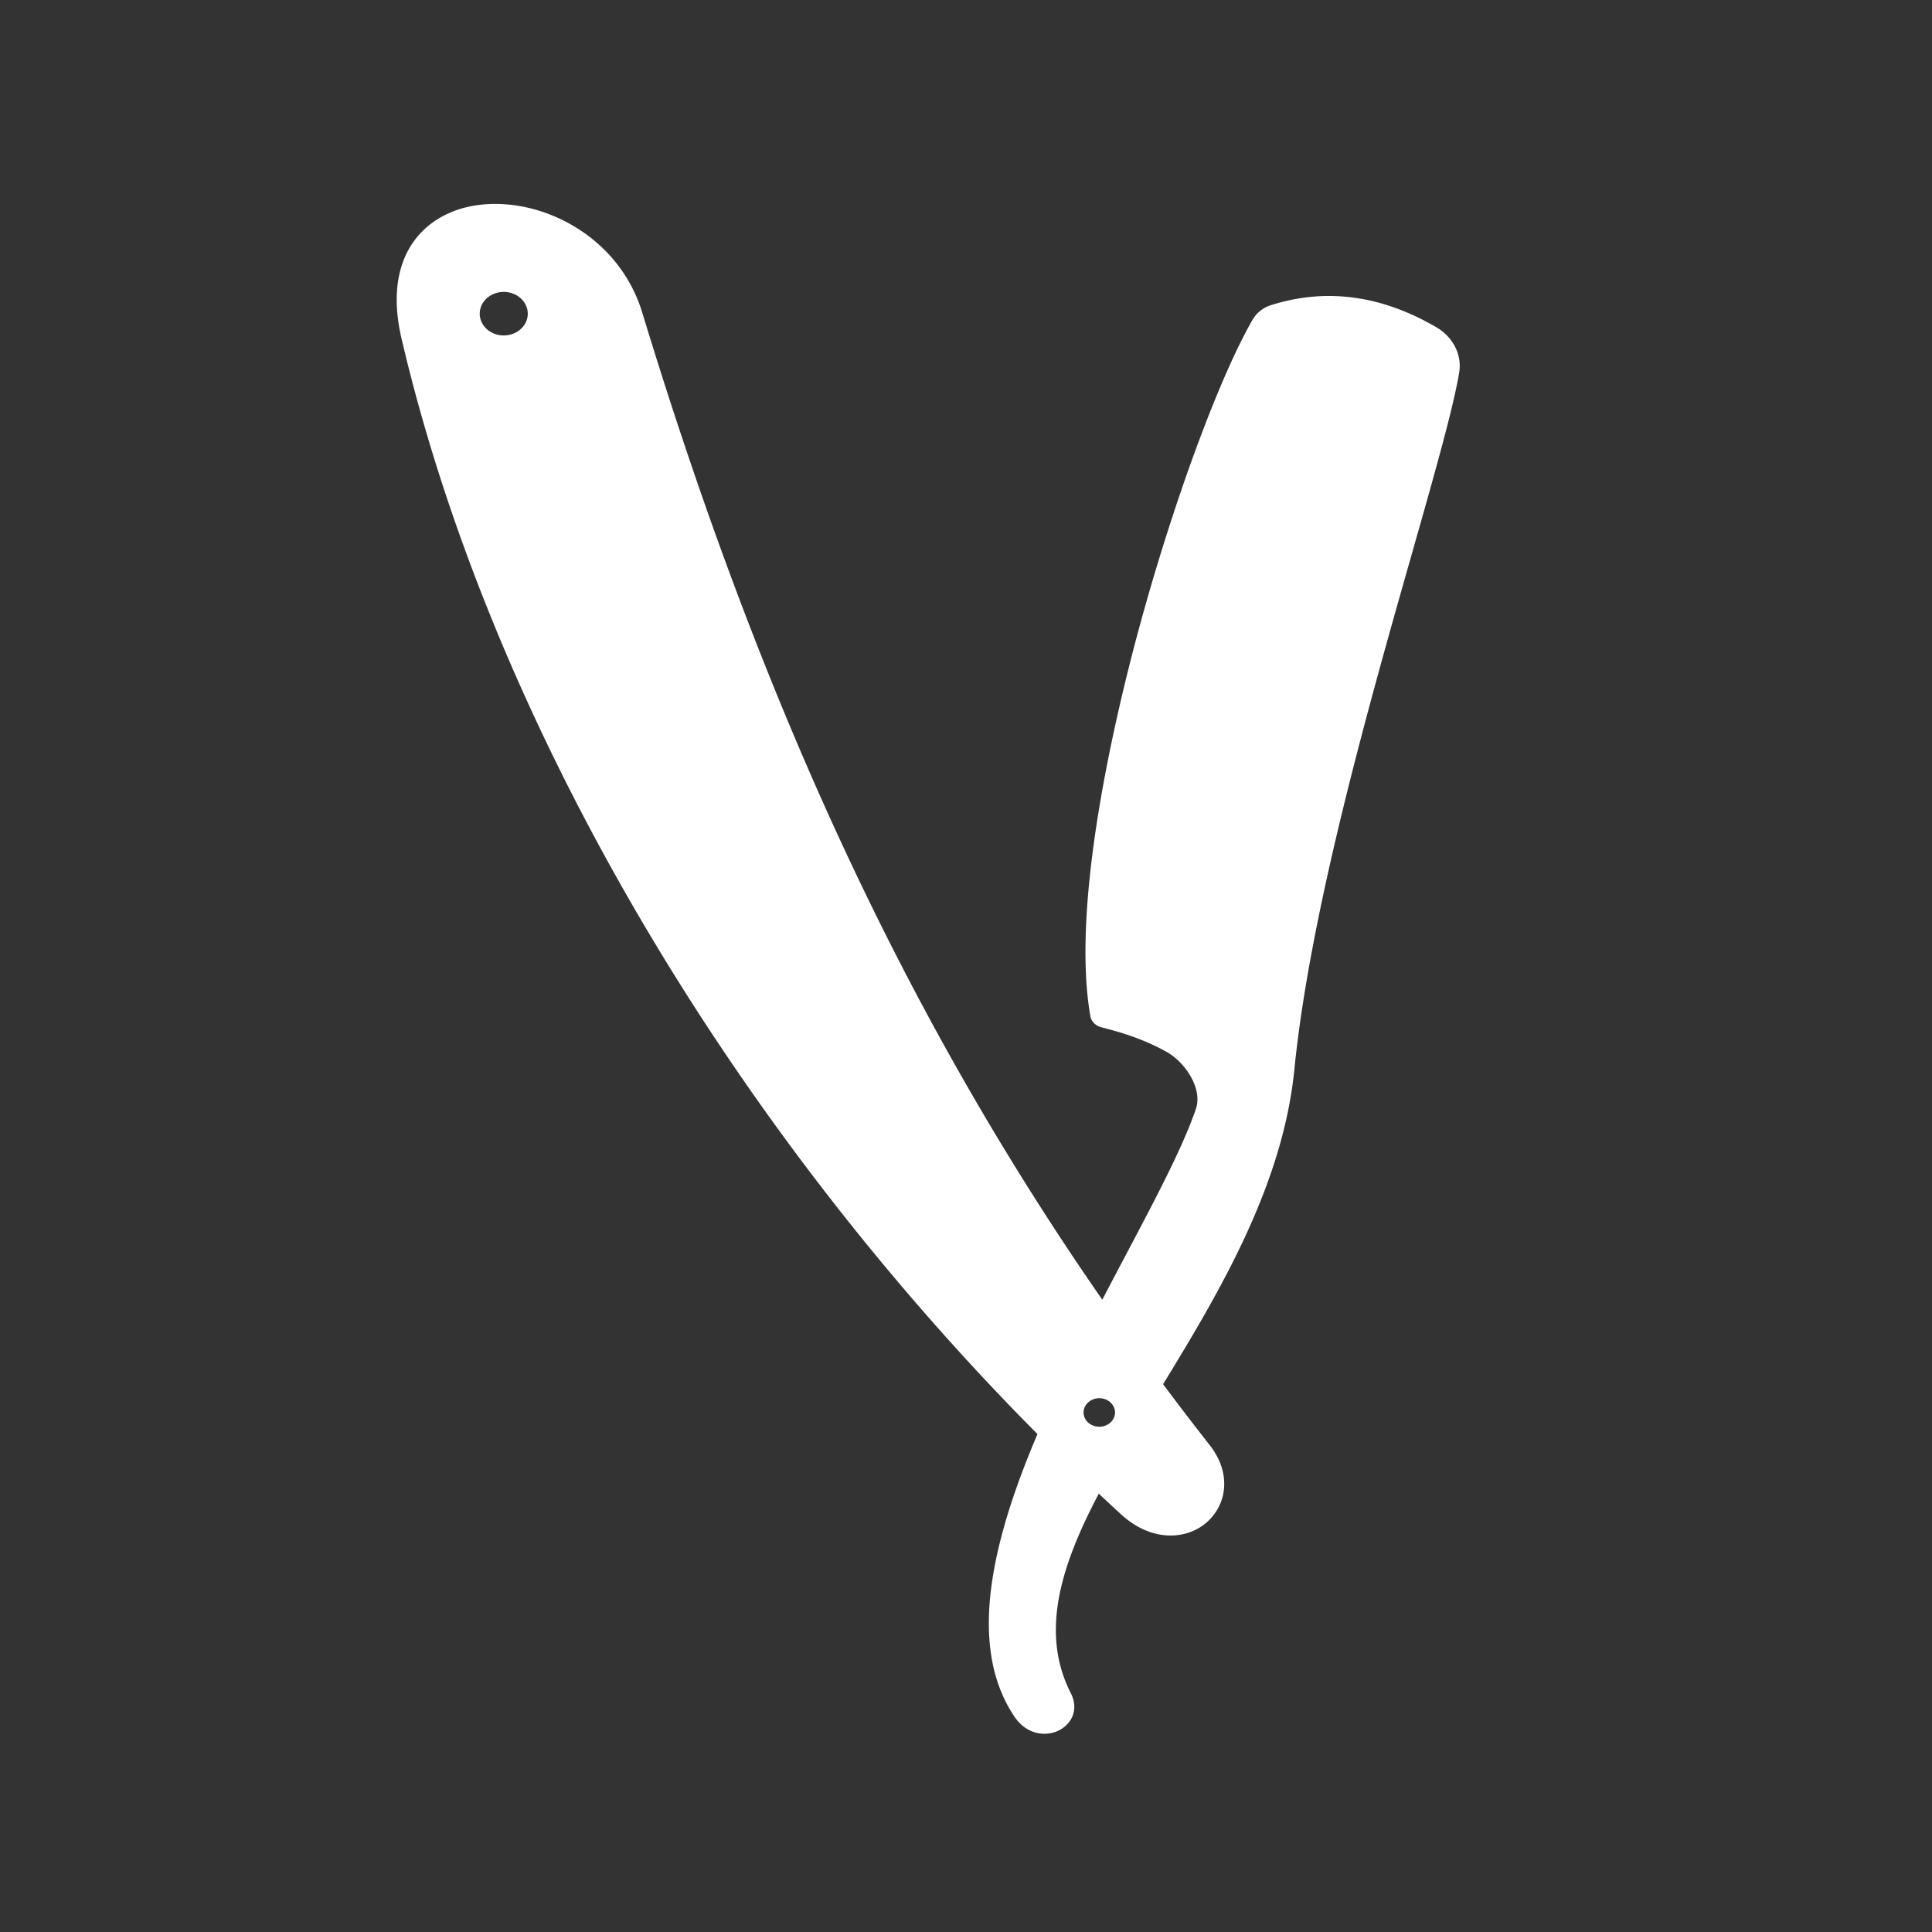 <svg xmlns="http://www.w3.org/2000/svg" width="180" height="180" fill="none"><rect width="100%" height="100%" fill="#333333" stroke="none"/><path fill="#fff" fill-rule="evenodd" d="M98.647 161.221c1.135-.562 1.953-1.914 1.073-3.56-2.79-5.591-.924-11.72 2.652-18.499.685.642 1.371 1.282 2.062 1.915 2.824 2.589 5.924 2.348 7.742.963 1.971-1.502 2.78-4.537.51-7.428a295.606 295.606 0 0 1-4.323-5.648c5.333-8.727 11.156-18.561 12.232-29.336 1.464-14.67 6.944-33.955 10.946-48.036l.021-.074c2.132-7.505 3.816-13.433 4.384-16.796.281-1.655-.557-3.318-2.133-4.238-5.114-2.984-10.293-3.677-15.394-2.055a3.026 3.026 0 0 0-1.723 1.362c-2.82 4.914-6.533 14.737-9.537 25.056a204.408 204.408 0 0 0-1.473 5.322c-2.269 8.665-5.82 24.667-4.1 34.504.086.494.491.901 1.03 1.038 2.5.632 4.247 1.288 6.028 2.264 1.824 1.002 3.401 3.482 2.781 5.317-1.192 3.517-3.684 8.235-6.57 13.698l-.013.024a772.373 772.373 0 0 0-2.144 4.077c-18.217-26.242-31.695-55.28-42.865-91.982-2.29-7.524-10.226-11.164-16.203-9.843-2.73.604-5.31 2.397-6.272 5.702-.512 1.755-.566 3.938.056 6.593 8.253 35.274 30.115 72.741 59.244 102.047-4.25 9.99-6.565 19.755-2.144 26.329 1.154 1.716 2.952 1.869 4.133 1.284ZM44.769 28.708c-.315 1.081.4 2.193 1.593 2.478 1.193.286 2.42-.363 2.735-1.443.315-1.082-.4-2.193-1.593-2.479-1.193-.285-2.42.362-2.735 1.444Zm58.025 101.605c.781.187 1.249.915 1.043 1.624-.207.708-1.01 1.133-1.792.945-.781-.187-1.249-.915-1.043-1.624.207-.707 1.01-1.132 1.792-.945Z" clip-rule="evenodd"/></svg>